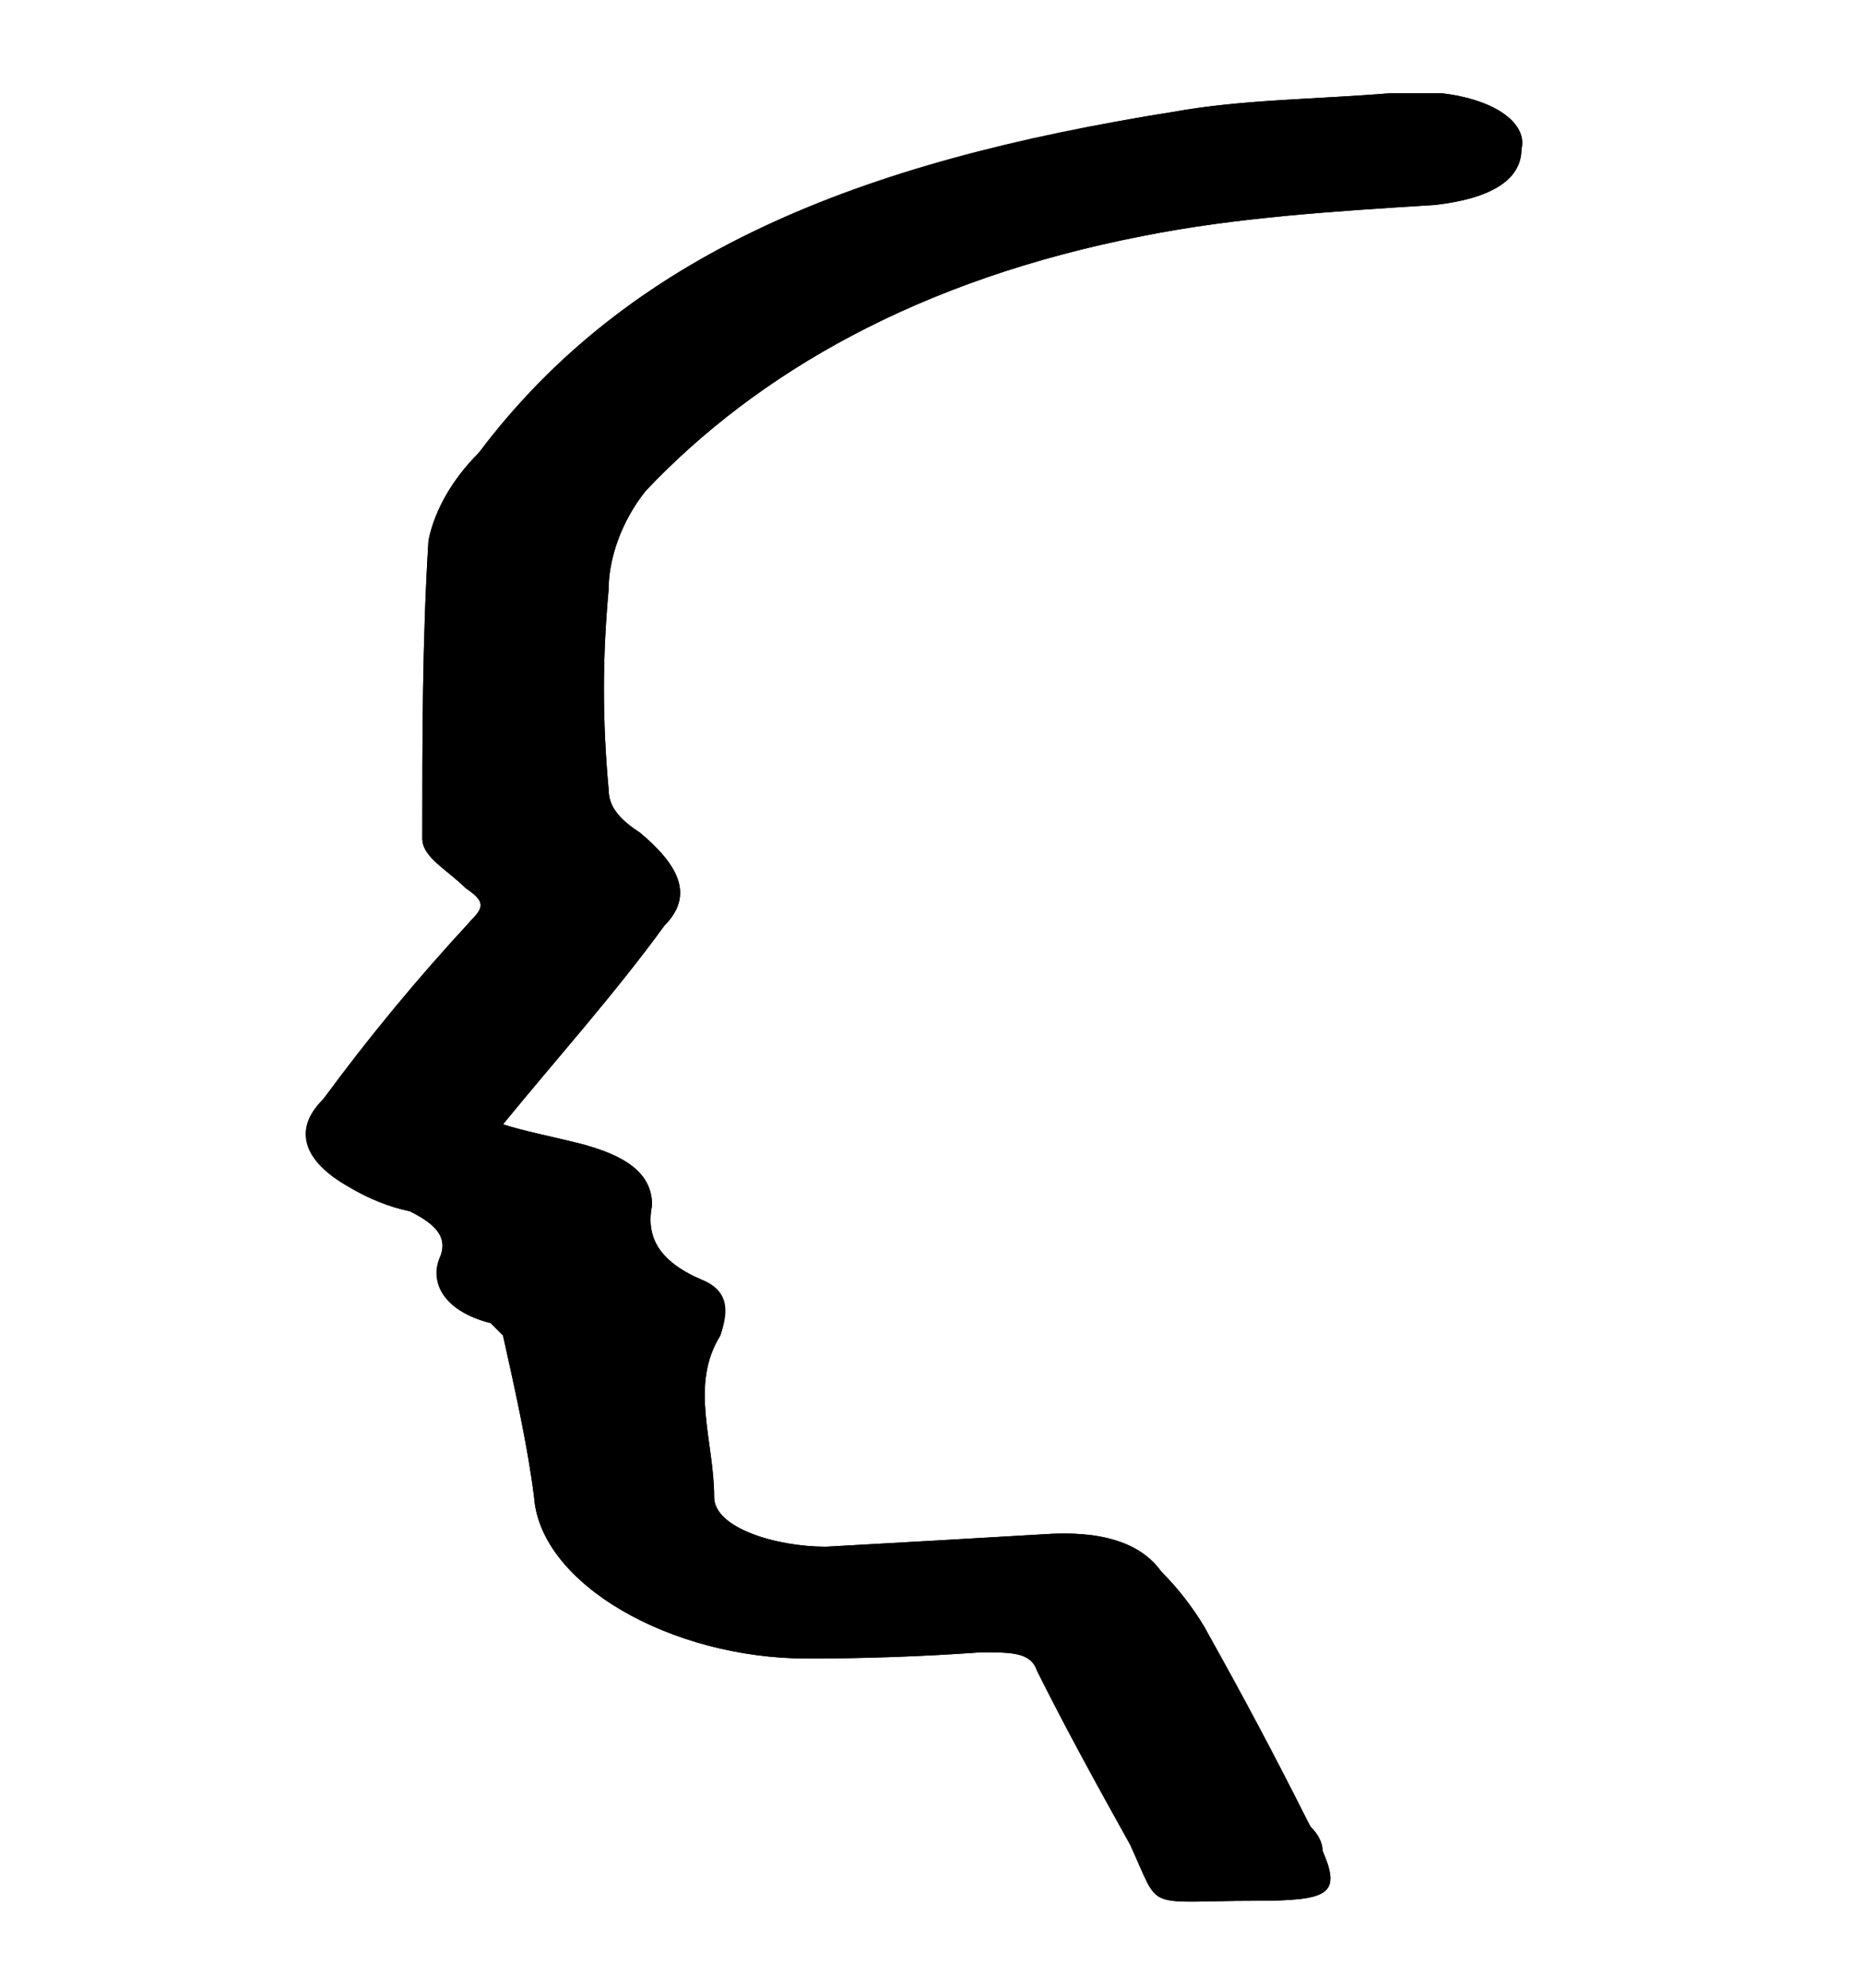 <?xml version="1.0" encoding="UTF-8"?>
<svg xmlns="http://www.w3.org/2000/svg" version="1.2" viewBox="0 0 30 32" width="30" height="32">
  <style></style>
  <path d="m8.1 18.1c0.9-1.1 1.8-2.1 2.6-3.2 0.5-0.5 0.2-1-0.4-1.5-0.3-0.2-0.5-0.4-0.5-0.7-0.1-1.1-0.1-2.1 0-3.2 0-0.5 0.2-1.1 0.6-1.6 1.8-1.9 4.4-3.4 8-4.1 1.5-0.3 3.1-0.4 4.7-0.5 0.9-0.1 1.4-0.4 1.4-0.9 0.1-0.4-0.4-0.8-1.3-0.9q-0.4 0-0.8 0c-1.2 0.1-2.4 0.1-3.5 0.3-5.1 0.8-8.7 2.7-11.2 5.5-0.4 0.4-0.7 0.9-0.8 1.4-0.1 1.6-0.1 3.2-0.1 4.8 0 0.3 0.4 0.5 0.7 0.8 0.3 0.2 0.3 0.3 0.1 0.5q-1.3 1.4-2.4 2.9c-0.5 0.5-0.3 1 0.4 1.4q0.5 0.3 1 0.4c0.4 0.2 0.6 0.4 0.5 0.7-0.2 0.4 0 0.9 0.8 1.1 0.1 0.1 0.2 0.2 0.2 0.2 0.2 0.9 0.4 1.8 0.5 2.6 0.1 1.4 2.2 2.6 4.4 2.6q1.4 0 2.8-0.1c0.5 0 0.8 0 0.9 0.3 0.5 1 1 1.9 1.5 2.8 0.5 1.1 0.2 0.9 2 0.9 1.2 0 1.4-0.1 1.1-0.8q-0.1-0.2-0.2-0.4-0.9-1.6-1.7-3.2-0.3-0.5-0.7-0.9-0.5-0.7-1.9-0.6-1.7 0.1-3.5 0.2c-0.8 0-1.8-0.3-1.8-0.8 0-0.9-0.4-1.8 0.1-2.6 0.1-0.3 0.1-0.7-0.4-0.9-0.6-0.3-0.8-0.7-0.7-1.2 0-0.5-0.4-0.8-1.2-1-0.4-0.1-0.9-0.2-1.2-0.3z"></path>
  <path d="m8.1 18.1c0.3 0.1 0.8 0.2 1.2 0.3 0.8 0.2 1.2 0.5 1.2 1-0.1 0.5 0.1 0.9 0.8 1.2 0.5 0.2 0.4 0.6 0.3 0.9-0.5 0.8-0.1 1.7-0.1 2.6 0 0.5 1 0.8 1.8 0.8q1.8-0.1 3.5-0.2 1.4-0.1 1.9 0.6 0.4 0.4 0.7 0.9 0.9 1.6 1.7 3.2 0.2 0.2 0.2 0.4c0.3 0.7 0.1 0.8-1.1 0.8-1.7 0-1.5 0.2-2-0.9-0.5-0.9-1-1.8-1.5-2.8-0.1-0.3-0.4-0.3-0.9-0.3q-1.4 0.1-2.8 0.1c-2.2 0-4.3-1.2-4.4-2.6-0.1-0.8-0.3-1.7-0.5-2.6 0 0-0.1-0.1-0.2-0.2-0.8-0.2-0.9-0.7-0.8-1.1 0.1-0.3-0.1-0.5-0.5-0.7q-0.5-0.1-0.9-0.4c-0.8-0.4-1-0.9-0.5-1.4q1.2-1.5 2.4-2.9c0.2-0.2 0.2-0.3-0.1-0.5-0.3-0.3-0.7-0.5-0.7-0.8 0-1.6 0-3.2 0.1-4.8 0.1-0.5 0.4-1 0.8-1.4 2.4-3.2 6.1-4.7 11.2-5.5 1.1-0.2 2.3-0.2 3.5-0.3q0.4 0 0.8 0c0.9 0.1 1.4 0.5 1.3 0.9 0 0.5-0.5 0.8-1.4 0.9-1.6 0.1-3.2 0.2-4.7 0.5-3.6 0.7-6.2 2.2-8 4.1-0.4 0.5-0.6 1.1-0.6 1.6-0.1 1.1-0.1 2.1 0 3.2 0 0.3 0.2 0.6 0.5 0.7 0.6 0.5 0.9 1 0.4 1.5-0.8 1.1-1.7 2.1-2.6 3.2z"></path>
</svg>
